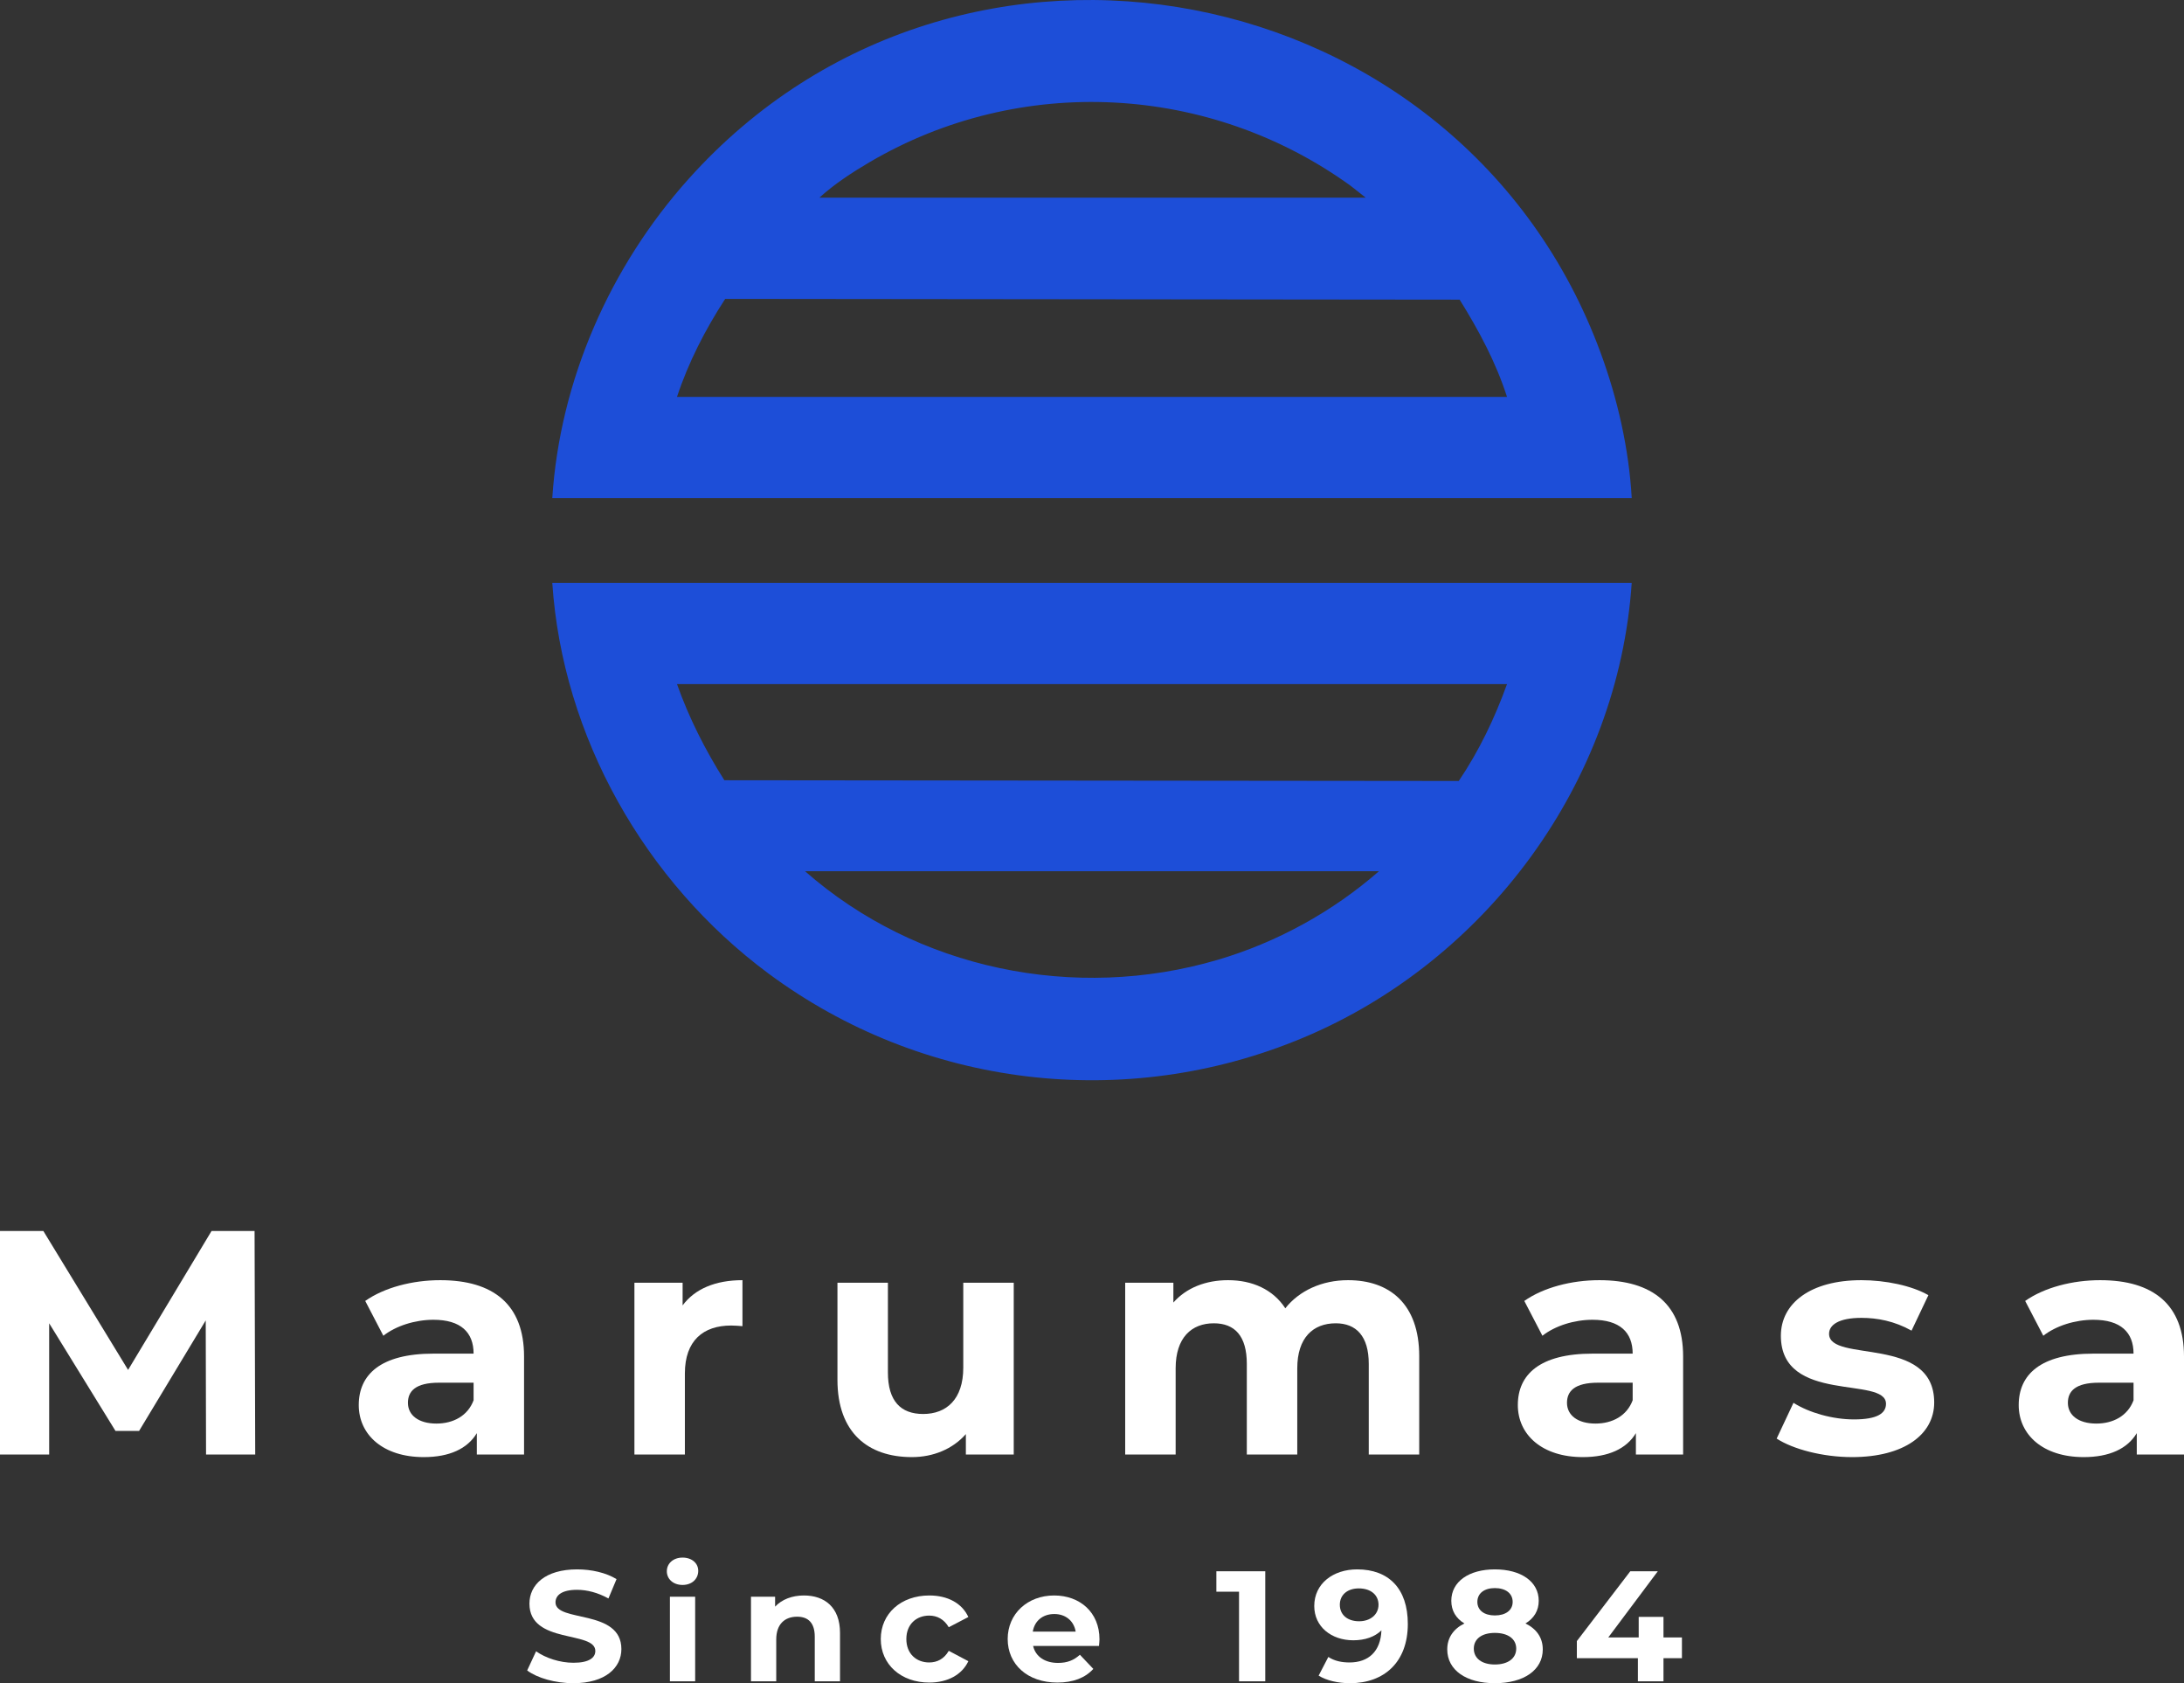 <svg width="183" height="141" viewBox="0 0 183 141" fill="none" xmlns="http://www.w3.org/2000/svg">
<rect x="0" y="0" width="183" height="141" fill="#333333" stroke="none"/>
<path d="M21.385 121.846H17.265L17.238 110.61L11.655 119.866H9.676L4.12 110.851V121.846H0V103.119H3.632L10.733 114.756L17.726 103.119H21.331L21.385 121.846Z" fill="white"/>
<path d="M36.891 107.239C41.336 107.239 43.911 109.272 43.911 113.633V121.846H39.954V120.053C39.168 121.364 37.65 122.06 35.509 122.06C32.093 122.06 30.061 120.187 30.061 117.699C30.061 115.158 31.877 113.392 36.322 113.392H39.683C39.683 111.6 38.599 110.556 36.322 110.556C34.777 110.556 33.178 111.065 32.121 111.894L30.603 108.978C32.202 107.854 34.56 107.239 36.891 107.239ZM36.566 119.251C37.975 119.251 39.195 118.609 39.683 117.298V115.827H36.782C34.804 115.827 34.181 116.549 34.181 117.512C34.181 118.555 35.075 119.251 36.566 119.251Z" fill="white"/>
<path d="M57.197 109.353C58.227 107.961 59.962 107.239 62.211 107.239V111.091C61.859 111.065 61.588 111.038 61.263 111.038C58.932 111.038 57.387 112.295 57.387 115.051V121.846H53.159V107.453H57.197V109.353Z" fill="white"/>
<path d="M80.714 107.453H84.943V121.846H80.931V120.134C79.82 121.391 78.194 122.06 76.405 122.06C72.746 122.06 70.171 120.027 70.171 115.586V107.453H74.399V114.97C74.399 117.378 75.483 118.448 77.353 118.448C79.305 118.448 80.714 117.218 80.714 114.569V107.453Z" fill="white"/>
<path d="M112.956 107.239C116.425 107.239 118.918 109.219 118.918 113.606V121.846H114.69V114.248C114.69 111.921 113.633 110.851 111.926 110.851C110.028 110.851 108.7 112.055 108.7 114.623V121.846H104.472V114.248C104.472 111.921 103.469 110.851 101.707 110.851C99.837 110.851 98.509 112.055 98.509 114.623V121.846H94.281V107.453H98.319V109.112C99.403 107.881 101.03 107.239 102.9 107.239C104.933 107.239 106.667 108.015 107.697 109.593C108.863 108.122 110.76 107.239 112.956 107.239Z" fill="white"/>
<path d="M134.011 107.239C138.456 107.239 141.031 109.272 141.031 113.633V121.846H137.074V120.053C136.288 121.364 134.77 122.06 132.629 122.06C129.213 122.06 127.181 120.187 127.181 117.699C127.181 115.158 128.997 113.392 133.442 113.392H136.803C136.803 111.6 135.718 110.556 133.442 110.556C131.897 110.556 130.298 111.065 129.241 111.894L127.723 108.978C129.322 107.854 131.68 107.239 134.011 107.239ZM133.686 119.251C135.095 119.251 136.315 118.609 136.803 117.298V115.827H133.902C131.924 115.827 131.3 116.549 131.3 117.512C131.3 118.555 132.195 119.251 133.686 119.251Z" fill="white"/>
<path d="M155.184 122.06C152.718 122.06 150.224 121.391 148.869 120.508L150.278 117.512C151.579 118.341 153.558 118.903 155.347 118.903C157.298 118.903 158.03 118.395 158.03 117.592C158.03 115.238 149.221 117.646 149.221 111.894C149.221 109.165 151.715 107.239 155.97 107.239C157.976 107.239 160.199 107.694 161.581 108.497L160.171 111.466C158.735 110.663 157.298 110.396 155.97 110.396C154.073 110.396 153.26 110.984 153.26 111.733C153.26 114.195 162.069 111.814 162.069 117.485C162.069 120.16 159.548 122.06 155.184 122.06Z" fill="white"/>
<path d="M175.98 107.239C180.425 107.239 183 109.272 183 113.633V121.846H179.043V120.053C178.257 121.364 176.739 122.06 174.598 122.06C171.183 122.06 169.15 120.187 169.15 117.699C169.15 115.158 170.966 113.392 175.411 113.392H178.772C178.772 111.6 177.688 110.556 175.411 110.556C173.866 110.556 172.267 111.065 171.21 111.894L169.692 108.978C171.291 107.854 173.649 107.239 175.98 107.239ZM175.655 119.251C177.064 119.251 178.284 118.609 178.772 117.298V115.827H175.872C173.893 115.827 173.27 116.549 173.27 117.512C173.27 118.555 174.164 119.251 175.655 119.251Z" fill="white"/>
<path d="M48.038 141C46.533 141 45.013 140.565 44.172 139.933L44.919 138.327C45.719 138.893 46.913 139.288 48.052 139.288C49.354 139.288 49.883 138.867 49.883 138.3C49.883 136.575 44.362 137.76 44.362 134.336C44.362 132.769 45.665 131.465 48.364 131.465C49.558 131.465 50.779 131.742 51.66 132.282L50.982 133.902C50.1 133.414 49.191 133.177 48.35 133.177C47.048 133.177 46.546 133.651 46.546 134.231C46.546 135.93 52.067 134.758 52.067 138.142C52.067 139.683 50.751 141 48.038 141Z" fill="white"/>
<path d="M57.191 132.769C56.404 132.769 55.875 132.269 55.875 131.623C55.875 130.978 56.404 130.478 57.191 130.478C57.977 130.478 58.506 130.952 58.506 131.584C58.506 132.269 57.977 132.769 57.191 132.769ZM56.133 140.842V133.757H58.249V140.842H56.133Z" fill="white"/>
<path d="M67.361 133.651C69.084 133.651 70.386 134.626 70.386 136.786V140.842H68.27V137.102C68.27 135.956 67.728 135.429 66.792 135.429C65.774 135.429 65.042 136.035 65.042 137.339V140.842H62.926V133.757H64.947V134.586C65.516 133.981 66.371 133.651 67.361 133.651Z" fill="white"/>
<path d="M77.87 140.947C75.496 140.947 73.801 139.433 73.801 137.299C73.801 135.166 75.496 133.651 77.87 133.651C79.403 133.651 80.61 134.297 81.139 135.456L79.498 136.312C79.105 135.64 78.521 135.337 77.857 135.337C76.785 135.337 75.944 136.061 75.944 137.299C75.944 138.537 76.785 139.262 77.857 139.262C78.521 139.262 79.105 138.972 79.498 138.287L81.139 139.156C80.61 140.289 79.403 140.947 77.87 140.947Z" fill="white"/>
<path d="M92.127 137.326C92.127 137.484 92.1 137.708 92.086 137.879H86.565C86.769 138.761 87.542 139.301 88.654 139.301C89.427 139.301 89.983 139.077 90.485 138.616L91.611 139.802C90.933 140.552 89.916 140.947 88.6 140.947C86.077 140.947 84.435 139.407 84.435 137.299C84.435 135.179 86.104 133.651 88.329 133.651C90.472 133.651 92.127 135.047 92.127 137.326ZM88.342 135.205C87.379 135.205 86.687 135.772 86.538 136.68H90.133C89.983 135.785 89.292 135.205 88.342 135.205Z" fill="white"/>
<path d="M101.921 131.623H106.018V140.842H103.82V133.335H101.921V131.623Z" fill="white"/>
<path d="M113.717 131.465C116.349 131.465 117.963 133.059 117.963 136.035C117.963 139.222 115.996 141 113.121 141C112.117 141 111.154 140.776 110.489 140.368L111.303 138.801C111.818 139.143 112.429 139.262 113.08 139.262C114.653 139.262 115.684 138.353 115.752 136.575C115.196 137.115 114.382 137.405 113.392 137.405C111.561 137.405 110.123 136.272 110.123 134.534C110.123 132.651 111.71 131.465 113.717 131.465ZM113.88 135.811C114.843 135.811 115.508 135.232 115.508 134.428C115.508 133.638 114.898 133.059 113.853 133.059C112.917 133.059 112.266 133.586 112.266 134.428C112.266 135.271 112.903 135.811 113.88 135.811Z" fill="white"/>
<path d="M127.819 135.996C128.742 136.443 129.271 137.181 129.271 138.169C129.271 139.907 127.67 141 125.255 141C122.854 141 121.267 139.907 121.267 138.169C121.267 137.181 121.796 136.443 122.705 135.996C122 135.574 121.606 134.929 121.606 134.099C121.606 132.479 123.099 131.465 125.255 131.465C127.439 131.465 128.932 132.479 128.932 134.099C128.932 134.929 128.525 135.574 127.819 135.996ZM125.255 133.032C124.374 133.032 123.79 133.467 123.79 134.191C123.79 134.889 124.36 135.324 125.255 135.324C126.164 135.324 126.748 134.889 126.748 134.191C126.748 133.467 126.151 133.032 125.255 133.032ZM125.255 139.433C126.354 139.433 127.046 138.919 127.046 138.103C127.046 137.286 126.354 136.786 125.255 136.786C124.17 136.786 123.492 137.286 123.492 138.103C123.492 138.919 124.17 139.433 125.255 139.433Z" fill="white"/>
<path d="M140.931 137.168V138.906H139.385V140.842H137.241V138.906H132.127V137.471L136.604 131.623H138.91L134.759 137.168H137.309V135.442H139.385V137.168H140.931Z" fill="white"/>
<path d="M134.136 29.603C122.467 -2.225 80.444 -10.397 57.696 14.991C51.123 22.328 46.917 31.851 46.276 41.728H136.724C136.495 37.627 135.549 33.458 134.136 29.603ZM72.849 13.594C85.476 6.168 101.343 7.014 113.171 15.563L114.436 16.56H68.657C69.895 15.428 71.398 14.447 72.849 13.594ZM56.726 33.246C57.687 30.335 59.101 27.598 60.765 25.037L122.305 25.101C123.906 27.667 125.348 30.355 126.274 33.247L56.726 33.246Z" fill="#1D4ED8"/>
<path d="M64.373 81.537C77.275 91.111 94.279 93.165 109.161 86.944C124.563 80.504 135.601 65.541 136.723 48.826H46.276C47.137 61.723 54.048 73.875 64.373 81.537ZM102.043 80.401C90.057 83.93 76.804 81.198 67.454 72.98H115.546C111.675 76.366 107 78.94 102.043 80.401ZM122.231 65.422L60.695 65.36C59.089 62.824 57.731 60.141 56.726 57.306H126.274C125.249 60.157 123.928 62.912 122.231 65.422Z" fill="#1D4ED8"/>
</svg>
